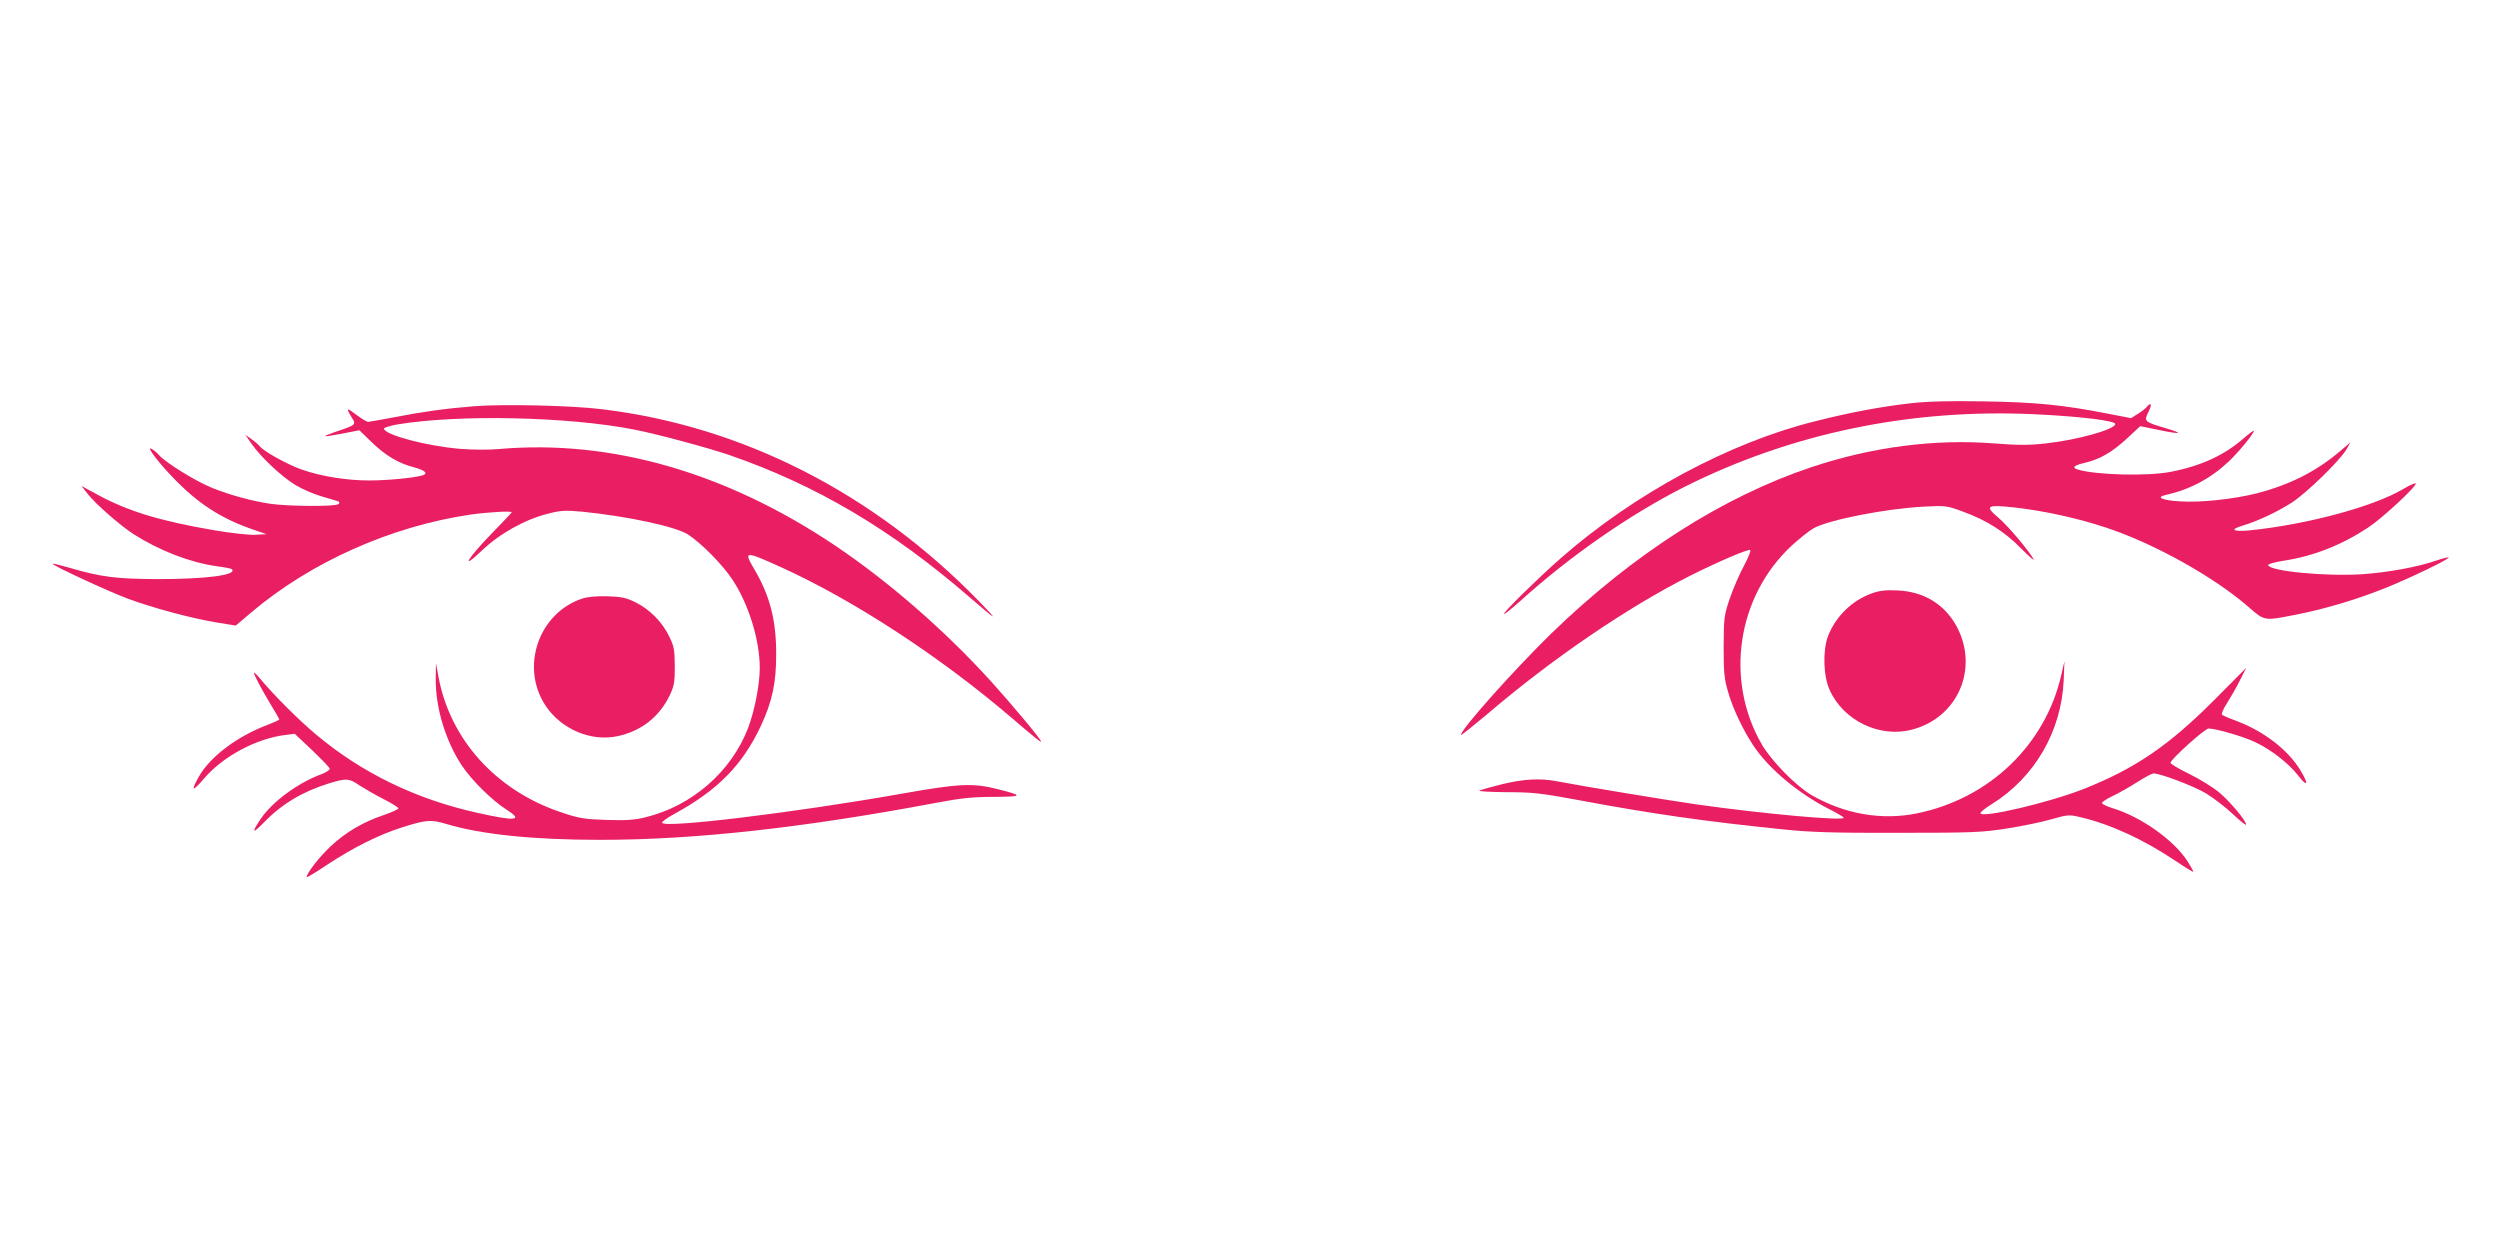 <?xml version="1.0" standalone="no"?>
<!DOCTYPE svg PUBLIC "-//W3C//DTD SVG 20010904//EN"
 "http://www.w3.org/TR/2001/REC-SVG-20010904/DTD/svg10.dtd">
<svg version="1.0" xmlns="http://www.w3.org/2000/svg"
 width="1280pt" height="640pt" viewBox="0 0 1280 640"
 preserveAspectRatio="xMidYMid meet">
<g transform="translate(0,640) scale(0.1,-0.1)"
fill="#e91e63" stroke="none">
<path d="M9780 4335 c-153 -18 -301 -45 -483 -91 -442 -109 -930 -372 -1307
-703 -111 -97 -290 -273 -290 -284 0 -5 37 24 83 65 253 230 567 447 843 586
547 274 1158 401 1792 371 235 -11 412 -33 412 -50 0 -27 -190 -81 -354 -99
-86 -10 -142 -10 -270 0 -301 23 -619 -18 -929 -121 -456 -152 -914 -445
-1334 -852 -194 -190 -463 -491 -463 -520 0 -4 57 42 128 101 339 290 725 553
1049 716 144 72 294 136 304 130 5 -3 -9 -37 -30 -77 -22 -40 -55 -115 -73
-167 -31 -91 -32 -101 -33 -250 0 -132 3 -167 23 -233 24 -85 75 -192 129
-274 78 -118 232 -247 391 -327 39 -20 72 -39 72 -43 0 -17 -412 20 -750 68
-135 19 -596 95 -719 119 -86 16 -168 12 -280 -15 -57 -14 -109 -29 -116 -33
-8 -4 55 -7 138 -8 135 0 178 -5 377 -42 375 -70 642 -108 1045 -149 133 -14
261 -18 585 -17 379 0 427 2 555 22 77 12 179 33 227 47 84 24 91 25 150 11
153 -36 321 -113 484 -222 52 -35 94 -61 94 -57 0 3 -14 28 -31 55 -69 106
-234 224 -379 269 -30 9 -56 21 -58 27 -1 5 22 21 52 35 30 14 87 46 126 71
39 25 78 46 86 46 36 0 204 -64 267 -101 38 -23 100 -70 138 -106 38 -36 69
-61 69 -55 0 20 -82 118 -138 165 -31 26 -101 69 -154 95 -54 26 -97 52 -95
57 5 21 176 175 195 175 37 0 178 -41 237 -69 82 -38 175 -111 221 -171 49
-64 57 -47 12 26 -63 105 -189 202 -333 255 -33 12 -64 26 -68 29 -5 4 7 32
26 61 19 30 49 82 66 117 l32 63 -168 -169 c-231 -231 -402 -347 -663 -451
-180 -71 -530 -153 -530 -124 0 6 26 26 58 46 219 136 356 372 368 632 l4 100
-16 -70 c-81 -357 -367 -633 -737 -709 -183 -38 -375 -4 -545 95 -80 48 -200
171 -250 255 -193 331 -129 760 152 1021 39 35 88 75 111 88 76 43 369 101
565 111 111 6 118 5 199 -25 124 -45 216 -104 300 -190 41 -41 69 -66 63 -54
-25 45 -132 172 -181 213 -71 60 -59 67 81 52 153 -17 330 -56 473 -104 245
-81 553 -253 729 -407 80 -70 79 -70 232 -40 151 29 323 80 471 140 129 52
327 148 320 155 -2 2 -30 -5 -63 -16 -94 -33 -249 -61 -379 -70 -185 -12 -472
15 -482 46 -2 6 30 15 79 23 151 23 295 79 433 170 73 48 254 216 243 226 -3
3 -32 -10 -64 -29 -153 -91 -498 -183 -791 -212 -82 -7 -98 5 -30 25 77 23
176 70 250 117 76 49 249 217 282 275 l19 34 -54 -46 c-123 -104 -256 -171
-426 -215 -120 -30 -287 -48 -392 -41 -90 5 -126 21 -76 32 125 28 231 84 324
171 49 46 130 144 130 158 0 4 -22 -12 -50 -36 -101 -89 -221 -144 -377 -174
-120 -23 -382 -16 -475 12 -32 9 -19 22 35 34 79 19 137 52 215 123 l70 65 93
-19 c119 -25 135 -20 33 10 -105 31 -108 34 -84 82 20 39 14 53 -10 24 -7 -8
-27 -24 -46 -35 l-33 -21 -129 25 c-221 43 -364 57 -627 61 -175 3 -287 0
-375 -10z"/>
<path d="M2426 4320 c-147 -12 -257 -27 -406 -56 -69 -13 -130 -24 -136 -24
-6 0 -32 16 -58 35 -51 40 -56 38 -26 -11 25 -39 25 -39 -85 -76 -80 -28 -68
-28 58 -4 l67 13 63 -61 c71 -69 139 -109 218 -129 55 -15 73 -31 42 -41 -44
-13 -182 -26 -272 -26 -116 0 -245 21 -344 55 -74 26 -194 92 -217 120 -7 9
-27 26 -43 37 l-31 22 31 -45 c47 -68 154 -169 225 -212 35 -21 95 -47 133
-58 39 -11 76 -23 84 -25 10 -3 11 -8 4 -15 -13 -13 -248 -12 -345 1 -95 14
-204 43 -302 82 -82 33 -236 128 -271 167 -11 13 -28 27 -39 33 -33 18 42 -80
129 -167 118 -119 235 -193 390 -246 l70 -24 -58 -3 c-32 -2 -127 9 -210 23
-275 47 -441 97 -595 181 l-85 46 32 -41 c41 -52 168 -163 235 -206 132 -84
289 -145 425 -164 40 -5 75 -12 78 -15 30 -30 -129 -51 -377 -51 -217 1 -290
10 -458 59 -45 13 -82 22 -82 19 0 -9 287 -142 384 -178 133 -49 324 -100 449
-121 l104 -17 79 67 c305 258 715 441 1121 501 91 13 213 20 213 12 0 -2 -44
-48 -97 -103 -129 -132 -171 -202 -57 -94 92 88 220 160 340 190 66 17 88 18
177 10 235 -24 481 -77 542 -118 71 -48 174 -153 224 -228 83 -124 141 -310
141 -454 0 -85 -27 -222 -60 -308 -87 -225 -288 -399 -527 -457 -56 -14 -101
-16 -200 -13 -115 4 -139 8 -236 41 -329 112 -563 372 -622 692 l-13 70 -1
-78 c-2 -149 50 -320 134 -447 50 -75 156 -180 228 -225 88 -56 50 -61 -143
-18 -319 70 -598 205 -835 405 -89 75 -206 192 -278 277 -20 25 -37 41 -37 37
0 -11 39 -85 86 -163 24 -39 44 -74 44 -77 0 -2 -26 -14 -57 -26 -157 -59
-295 -162 -354 -265 -44 -77 -35 -82 24 -13 97 115 270 207 418 225 l48 6 88
-83 c48 -46 89 -88 91 -95 2 -7 -19 -20 -45 -30 -119 -44 -250 -141 -309 -229
-49 -73 -42 -78 21 -13 89 91 196 155 329 196 89 27 103 27 156 -10 25 -16 80
-48 123 -70 42 -21 77 -43 77 -48 0 -4 -34 -20 -75 -34 -107 -36 -195 -88
-272 -160 -58 -54 -123 -138 -123 -158 0 -4 49 26 109 66 125 83 262 152 380
189 123 39 148 41 227 17 180 -54 447 -81 787 -81 486 0 1043 62 1722 190 127
24 188 30 295 30 149 1 151 6 17 40 -129 32 -198 28 -492 -24 -547 -97 -1225
-179 -1225 -148 0 6 28 26 63 45 223 122 348 250 442 449 59 126 80 224 79
373 0 172 -33 298 -114 434 -53 91 -47 91 141 6 372 -169 814 -458 1183 -774
116 -99 146 -124 146 -117 0 11 -147 187 -261 313 -237 260 -520 506 -795 691
-560 375 -1148 543 -1719 493 -49 -5 -139 -4 -200 1 -169 14 -385 71 -389 103
0 6 31 15 69 22 313 52 873 40 1210 -26 115 -22 378 -93 487 -130 446 -154
830 -381 1228 -725 148 -128 158 -133 55 -27 -540 556 -1215 900 -1935 986
-153 19 -506 27 -654 15z"/>
<path d="M9584 3362 c-102 -36 -186 -119 -225 -220 -27 -74 -24 -203 9 -275
70 -156 255 -246 420 -203 235 60 345 312 231 527 -62 115 -168 180 -304 186
-59 3 -93 -1 -131 -15z"/>
<path d="M2983 3336 c-227 -74 -322 -355 -187 -553 80 -117 229 -180 362 -153
123 25 218 99 271 210 23 48 26 68 26 150 -1 83 -4 102 -29 152 -35 73 -100
139 -174 175 -47 23 -72 28 -142 30 -51 2 -102 -3 -127 -11z"/>
</g>
</svg>
